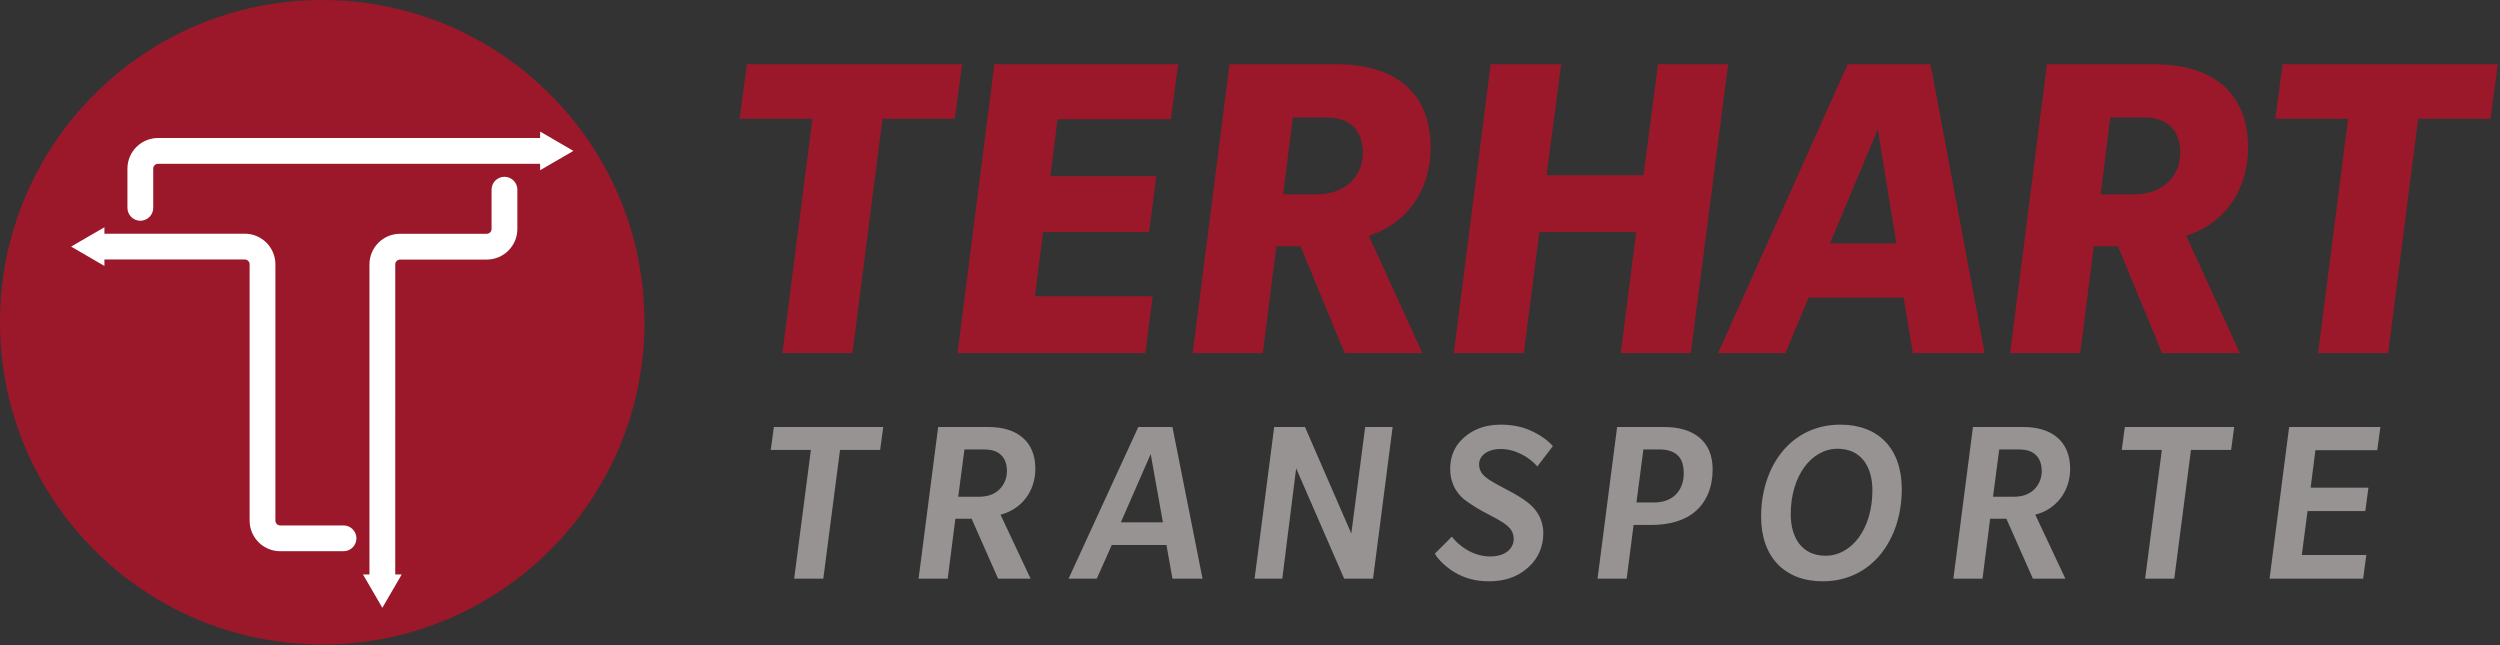<?xml version="1.0" encoding="UTF-8" standalone="no"?>
<!DOCTYPE svg PUBLIC "-//W3C//DTD SVG 1.1//EN" "http://www.w3.org/Graphics/SVG/1.1/DTD/svg11.dtd">
<svg width="100%" height="100%" viewBox="0 0 1832 473" version="1.1" xmlns="http://www.w3.org/2000/svg" xmlns:xlink="http://www.w3.org/1999/xlink" xml:space="preserve" xmlns:serif="http://www.serif.com/" style="fill-rule:evenodd;clip-rule:evenodd;stroke-linejoin:round;stroke-miterlimit:2;">
    <rect x="0" y="0" width="1832" height="473" fill="#333333" stroke="none"/>
    <g transform="matrix(1.011,0,0,1.011,-31.278,-6.17284e-14)">
        <circle cx="264.491" cy="233.565" r="233.565" style="fill:rgb(155,24,42);"/>
    </g>
    <g id="T" transform="matrix(1,0,0,1,22.068,6.024)">
        <g transform="matrix(1.267,0,0,1.267,-133.926,-41.218)">
            <path d="M372.596,137.486C372.596,133.369 375.938,130.026 380.055,130.026C384.173,130.026 387.515,133.369 387.515,137.486C387.515,137.486 387.515,160.192 387.515,160.192L387.513,160.192C387.513,169.97 379.574,177.909 369.796,177.909C369.796,177.909 331.455,177.939 319.686,177.909C318.142,177.909 316.889,179.162 316.889,180.706L316.883,360.06L316.886,360.052L320.616,360.052L309.427,379.318L298.237,360.052L301.967,360.052L301.97,360.06L301.97,180.706C301.97,170.928 309.908,162.99 319.686,162.99L369.796,162.99C371.34,162.99 372.593,161.736 372.593,160.192L372.596,137.486Z" style="fill:white;"/>
        </g>
        <g transform="matrix(1,0,0,1,-35.307,6.225)">
            <path d="M264.975,372.791C270.19,372.791 274.424,377.025 274.424,382.24C274.424,387.455 270.19,391.688 264.975,391.688L218.596,391.688C206.211,391.688 196.155,381.633 196.155,369.248L196.155,181.452C196.155,179.497 194.568,177.909 192.612,177.909L89.755,177.908L89.755,182.632L65.348,168.459L89.755,154.286L89.755,159.01L192.612,159.011C204.998,159.011 215.053,169.067 215.053,181.452L215.053,369.248C215.053,371.203 216.641,372.791 218.596,372.791L264.975,372.791Z" style="fill:white;"/>
        </g>
        <g transform="matrix(1.333,0,0,1.333,-177.472,-29.713)">
            <path d="M200.813,132.039C200.813,135.95 197.638,139.125 193.727,139.125C189.816,139.125 186.64,135.95 186.64,132.039L186.639,110.469C186.639,101.18 194.181,93.639 203.47,93.639L413.495,93.636L413.495,93.637L413.495,90.093L431.8,100.723L413.495,111.355L413.495,107.81L413.495,107.812L203.47,107.812C202.003,107.812 200.812,109.003 200.812,110.469L200.813,132.039Z" style="fill:white;"/>
        </g>
    </g>
    <g transform="matrix(6.344,0,0,6.344,-1832.67,-2504.05)">
        <g transform="matrix(52.544,0,0,52.544,372.69,435.495)">
            <path d="M0.52,-0.635L0.047,-0.635L0.031,-0.515L0.191,-0.515L0.125,-0L0.279,-0L0.345,-0.515L0.504,-0.515L0.52,-0.635Z" style="fill:rgb(155,24,42);fill-rule:nonzero;"/>
        </g>
        <g transform="matrix(52.544,0,0,52.544,398.331,435.495)">
            <path d="M0.507,-0.635L0.103,-0.635L0.022,-0L0.435,-0L0.451,-0.125L0.192,-0.125L0.21,-0.266L0.443,-0.266L0.459,-0.389L0.226,-0.389L0.242,-0.514L0.491,-0.514L0.507,-0.635Z" style="fill:rgb(155,24,42);fill-rule:nonzero;"/>
        </g>
        <g transform="matrix(52.544,0,0,52.544,425.496,435.495)">
            <path d="M0.545,-0.452C0.545,-0.577 0.462,-0.635 0.337,-0.635L0.103,-0.635L0.022,-0L0.176,-0L0.206,-0.235L0.259,-0.235L0.356,-0L0.527,-0L0.409,-0.258C0.49,-0.283 0.545,-0.355 0.545,-0.452ZM0.396,-0.44C0.396,-0.411 0.384,-0.387 0.364,-0.371C0.346,-0.357 0.324,-0.349 0.296,-0.349L0.221,-0.349L0.242,-0.518L0.316,-0.518C0.34,-0.518 0.36,-0.512 0.374,-0.499C0.388,-0.486 0.396,-0.467 0.396,-0.44Z" style="fill:rgb(155,24,42);fill-rule:nonzero;"/>
        </g>
        <g transform="matrix(52.544,0,0,52.544,455.657,435.495)">
            <path d="M0.625,-0.635L0.471,-0.635L0.439,-0.391L0.226,-0.391L0.258,-0.635L0.103,-0.635L0.022,-0L0.176,-0L0.21,-0.266L0.423,-0.266L0.389,-0L0.543,-0L0.625,-0.635Z" style="fill:rgb(155,24,42);fill-rule:nonzero;"/>
        </g>
        <g transform="matrix(52.544,0,0,52.544,489.705,435.495)">
            <path d="M0.541,-0L0.422,-0.635L0.24,-0.635L-0.045,-0L0.103,-0L0.154,-0.122L0.363,-0.122L0.383,-0L0.541,-0ZM0.347,-0.241L0.201,-0.241L0.306,-0.492L0.347,-0.241Z" style="fill:rgb(155,24,42);fill-rule:nonzero;"/>
        </g>
        <g transform="matrix(52.544,0,0,52.544,519.918,435.495)">
            <path d="M0.545,-0.452C0.545,-0.577 0.462,-0.635 0.337,-0.635L0.103,-0.635L0.022,-0L0.176,-0L0.206,-0.235L0.259,-0.235L0.356,-0L0.527,-0L0.409,-0.258C0.49,-0.283 0.545,-0.355 0.545,-0.452ZM0.396,-0.44C0.396,-0.411 0.384,-0.387 0.364,-0.371C0.346,-0.357 0.324,-0.349 0.296,-0.349L0.221,-0.349L0.242,-0.518L0.316,-0.518C0.34,-0.518 0.36,-0.512 0.374,-0.499C0.388,-0.486 0.396,-0.467 0.396,-0.44Z" style="fill:rgb(155,24,42);fill-rule:nonzero;"/>
        </g>
        <g transform="matrix(52.544,0,0,52.544,550.078,435.495)">
            <path d="M0.52,-0.635L0.047,-0.635L0.031,-0.515L0.191,-0.515L0.125,-0L0.279,-0L0.345,-0.515L0.504,-0.515L0.52,-0.635Z" style="fill:rgb(155,24,42);fill-rule:nonzero;"/>
        </g>
    </g>
    <g transform="matrix(6.344,0,0,6.344,-2086.56,-2338.73)">
        <g transform="matrix(27.585,0,0,27.585,417.024,435.495)">
            <path d="M0.504,-0.635L0.046,-0.635L0.033,-0.539L0.201,-0.539L0.131,-0L0.253,-0L0.323,-0.539L0.491,-0.539L0.504,-0.635Z" style="fill:rgb(151,147,146);fill-rule:nonzero;"/>
        </g>
        <g transform="matrix(27.585,0,0,27.585,434.154,435.495)">
            <path d="M0.52,-0.46C0.52,-0.576 0.442,-0.635 0.325,-0.635L0.113,-0.635L0.031,-0L0.153,-0L0.185,-0.251L0.253,-0.251L0.364,-0L0.5,-0L0.374,-0.268C0.458,-0.289 0.52,-0.362 0.52,-0.46ZM0.401,-0.45C0.401,-0.416 0.386,-0.387 0.363,-0.368C0.341,-0.35 0.315,-0.343 0.281,-0.343L0.197,-0.343L0.223,-0.541L0.305,-0.541C0.334,-0.541 0.358,-0.535 0.374,-0.52C0.39,-0.506 0.401,-0.484 0.401,-0.45Z" style="fill:rgb(151,147,146);fill-rule:nonzero;"/>
        </g>
        <g transform="matrix(27.585,0,0,27.585,453.547,435.495)">
            <path d="M0.517,-0L0.391,-0.635L0.248,-0.635L-0.044,-0L0.074,-0L0.137,-0.141L0.366,-0.141L0.391,-0L0.517,-0ZM0.351,-0.236L0.175,-0.236L0.3,-0.522L0.351,-0.236Z" style="fill:rgb(151,147,146);fill-rule:nonzero;"/>
        </g>
        <g transform="matrix(27.585,0,0,27.585,472.967,435.495)">
            <path d="M0.609,-0.635L0.494,-0.635L0.436,-0.189L0.242,-0.635L0.113,-0.635L0.031,-0L0.147,-0L0.205,-0.462L0.406,-0L0.527,-0L0.609,-0.635Z" style="fill:rgb(151,147,146);fill-rule:nonzero;"/>
        </g>
        <g transform="matrix(27.585,0,0,27.585,494.787,435.495)">
            <path d="M0.489,-0.555C0.459,-0.59 0.41,-0.615 0.385,-0.625C0.36,-0.635 0.319,-0.645 0.274,-0.645C0.229,-0.645 0.185,-0.637 0.145,-0.612C0.105,-0.587 0.059,-0.542 0.059,-0.46C0.059,-0.378 0.109,-0.339 0.12,-0.33C0.131,-0.321 0.166,-0.298 0.195,-0.282C0.224,-0.266 0.256,-0.251 0.28,-0.235C0.304,-0.219 0.325,-0.201 0.325,-0.166C0.325,-0.131 0.296,-0.093 0.226,-0.093C0.156,-0.093 0.096,-0.136 0.066,-0.176L-0.005,-0.105C0.004,-0.084 0.045,-0.045 0.08,-0.025C0.115,-0.005 0.16,0.011 0.22,0.011C0.305,0.011 0.355,-0.018 0.391,-0.052C0.427,-0.086 0.449,-0.134 0.449,-0.19C0.449,-0.246 0.422,-0.283 0.402,-0.303C0.382,-0.323 0.349,-0.344 0.32,-0.36C0.291,-0.376 0.241,-0.401 0.221,-0.415C0.201,-0.429 0.18,-0.446 0.18,-0.479C0.18,-0.512 0.211,-0.543 0.271,-0.543C0.331,-0.543 0.389,-0.51 0.424,-0.47L0.489,-0.555Z" style="fill:rgb(151,147,146);fill-rule:nonzero;"/>
        </g>
        <g transform="matrix(27.585,0,0,27.585,512.58,435.495)">
            <path d="M0.513,-0.457C0.513,-0.52 0.492,-0.563 0.455,-0.593C0.418,-0.622 0.369,-0.635 0.311,-0.635L0.113,-0.635L0.031,-0L0.153,-0L0.182,-0.225L0.258,-0.225C0.331,-0.225 0.397,-0.243 0.442,-0.283C0.487,-0.322 0.513,-0.383 0.513,-0.457ZM0.392,-0.44C0.392,-0.4 0.377,-0.368 0.354,-0.348C0.333,-0.329 0.303,-0.319 0.266,-0.319L0.194,-0.319L0.223,-0.541L0.292,-0.541C0.324,-0.541 0.348,-0.533 0.365,-0.518C0.383,-0.502 0.392,-0.478 0.392,-0.44Z" style="fill:rgb(151,147,146);fill-rule:nonzero;"/>
        </g>
        <g transform="matrix(27.585,0,0,27.585,531.393,435.495)">
            <path d="M0.623,-0.375C0.623,-0.545 0.525,-0.645 0.366,-0.645C0.158,-0.645 0.034,-0.47 0.034,-0.26C0.034,-0.09 0.133,0.011 0.292,0.011C0.499,0.011 0.623,-0.165 0.623,-0.375ZM0.5,-0.37C0.5,-0.207 0.412,-0.096 0.304,-0.096C0.205,-0.096 0.158,-0.171 0.158,-0.27C0.158,-0.432 0.246,-0.544 0.354,-0.544C0.453,-0.544 0.5,-0.469 0.5,-0.37Z" style="fill:rgb(151,147,146);fill-rule:nonzero;"/>
        </g>
        <g transform="matrix(27.585,0,0,27.585,553.683,435.495)">
            <path d="M0.52,-0.46C0.52,-0.576 0.442,-0.635 0.325,-0.635L0.113,-0.635L0.031,-0L0.153,-0L0.185,-0.251L0.253,-0.251L0.364,-0L0.5,-0L0.374,-0.268C0.458,-0.289 0.52,-0.362 0.52,-0.46ZM0.401,-0.45C0.401,-0.416 0.386,-0.387 0.363,-0.368C0.341,-0.35 0.315,-0.343 0.281,-0.343L0.197,-0.343L0.223,-0.541L0.305,-0.541C0.334,-0.541 0.358,-0.535 0.374,-0.52C0.39,-0.506 0.401,-0.484 0.401,-0.45Z" style="fill:rgb(151,147,146);fill-rule:nonzero;"/>
        </g>
        <g transform="matrix(27.585,0,0,27.585,573.075,435.495)">
            <path d="M0.504,-0.635L0.046,-0.635L0.033,-0.539L0.201,-0.539L0.131,-0L0.253,-0L0.323,-0.539L0.491,-0.539L0.504,-0.635Z" style="fill:rgb(151,147,146);fill-rule:nonzero;"/>
        </g>
        <g transform="matrix(27.585,0,0,27.585,590.206,435.495)">
            <path d="M0.495,-0.635L0.113,-0.635L0.031,-0L0.423,-0L0.436,-0.099L0.166,-0.099L0.19,-0.283L0.432,-0.283L0.445,-0.381L0.203,-0.381L0.223,-0.538L0.482,-0.538L0.495,-0.635Z" style="fill:rgb(151,147,146);fill-rule:nonzero;"/>
        </g>
    </g>
</svg>
